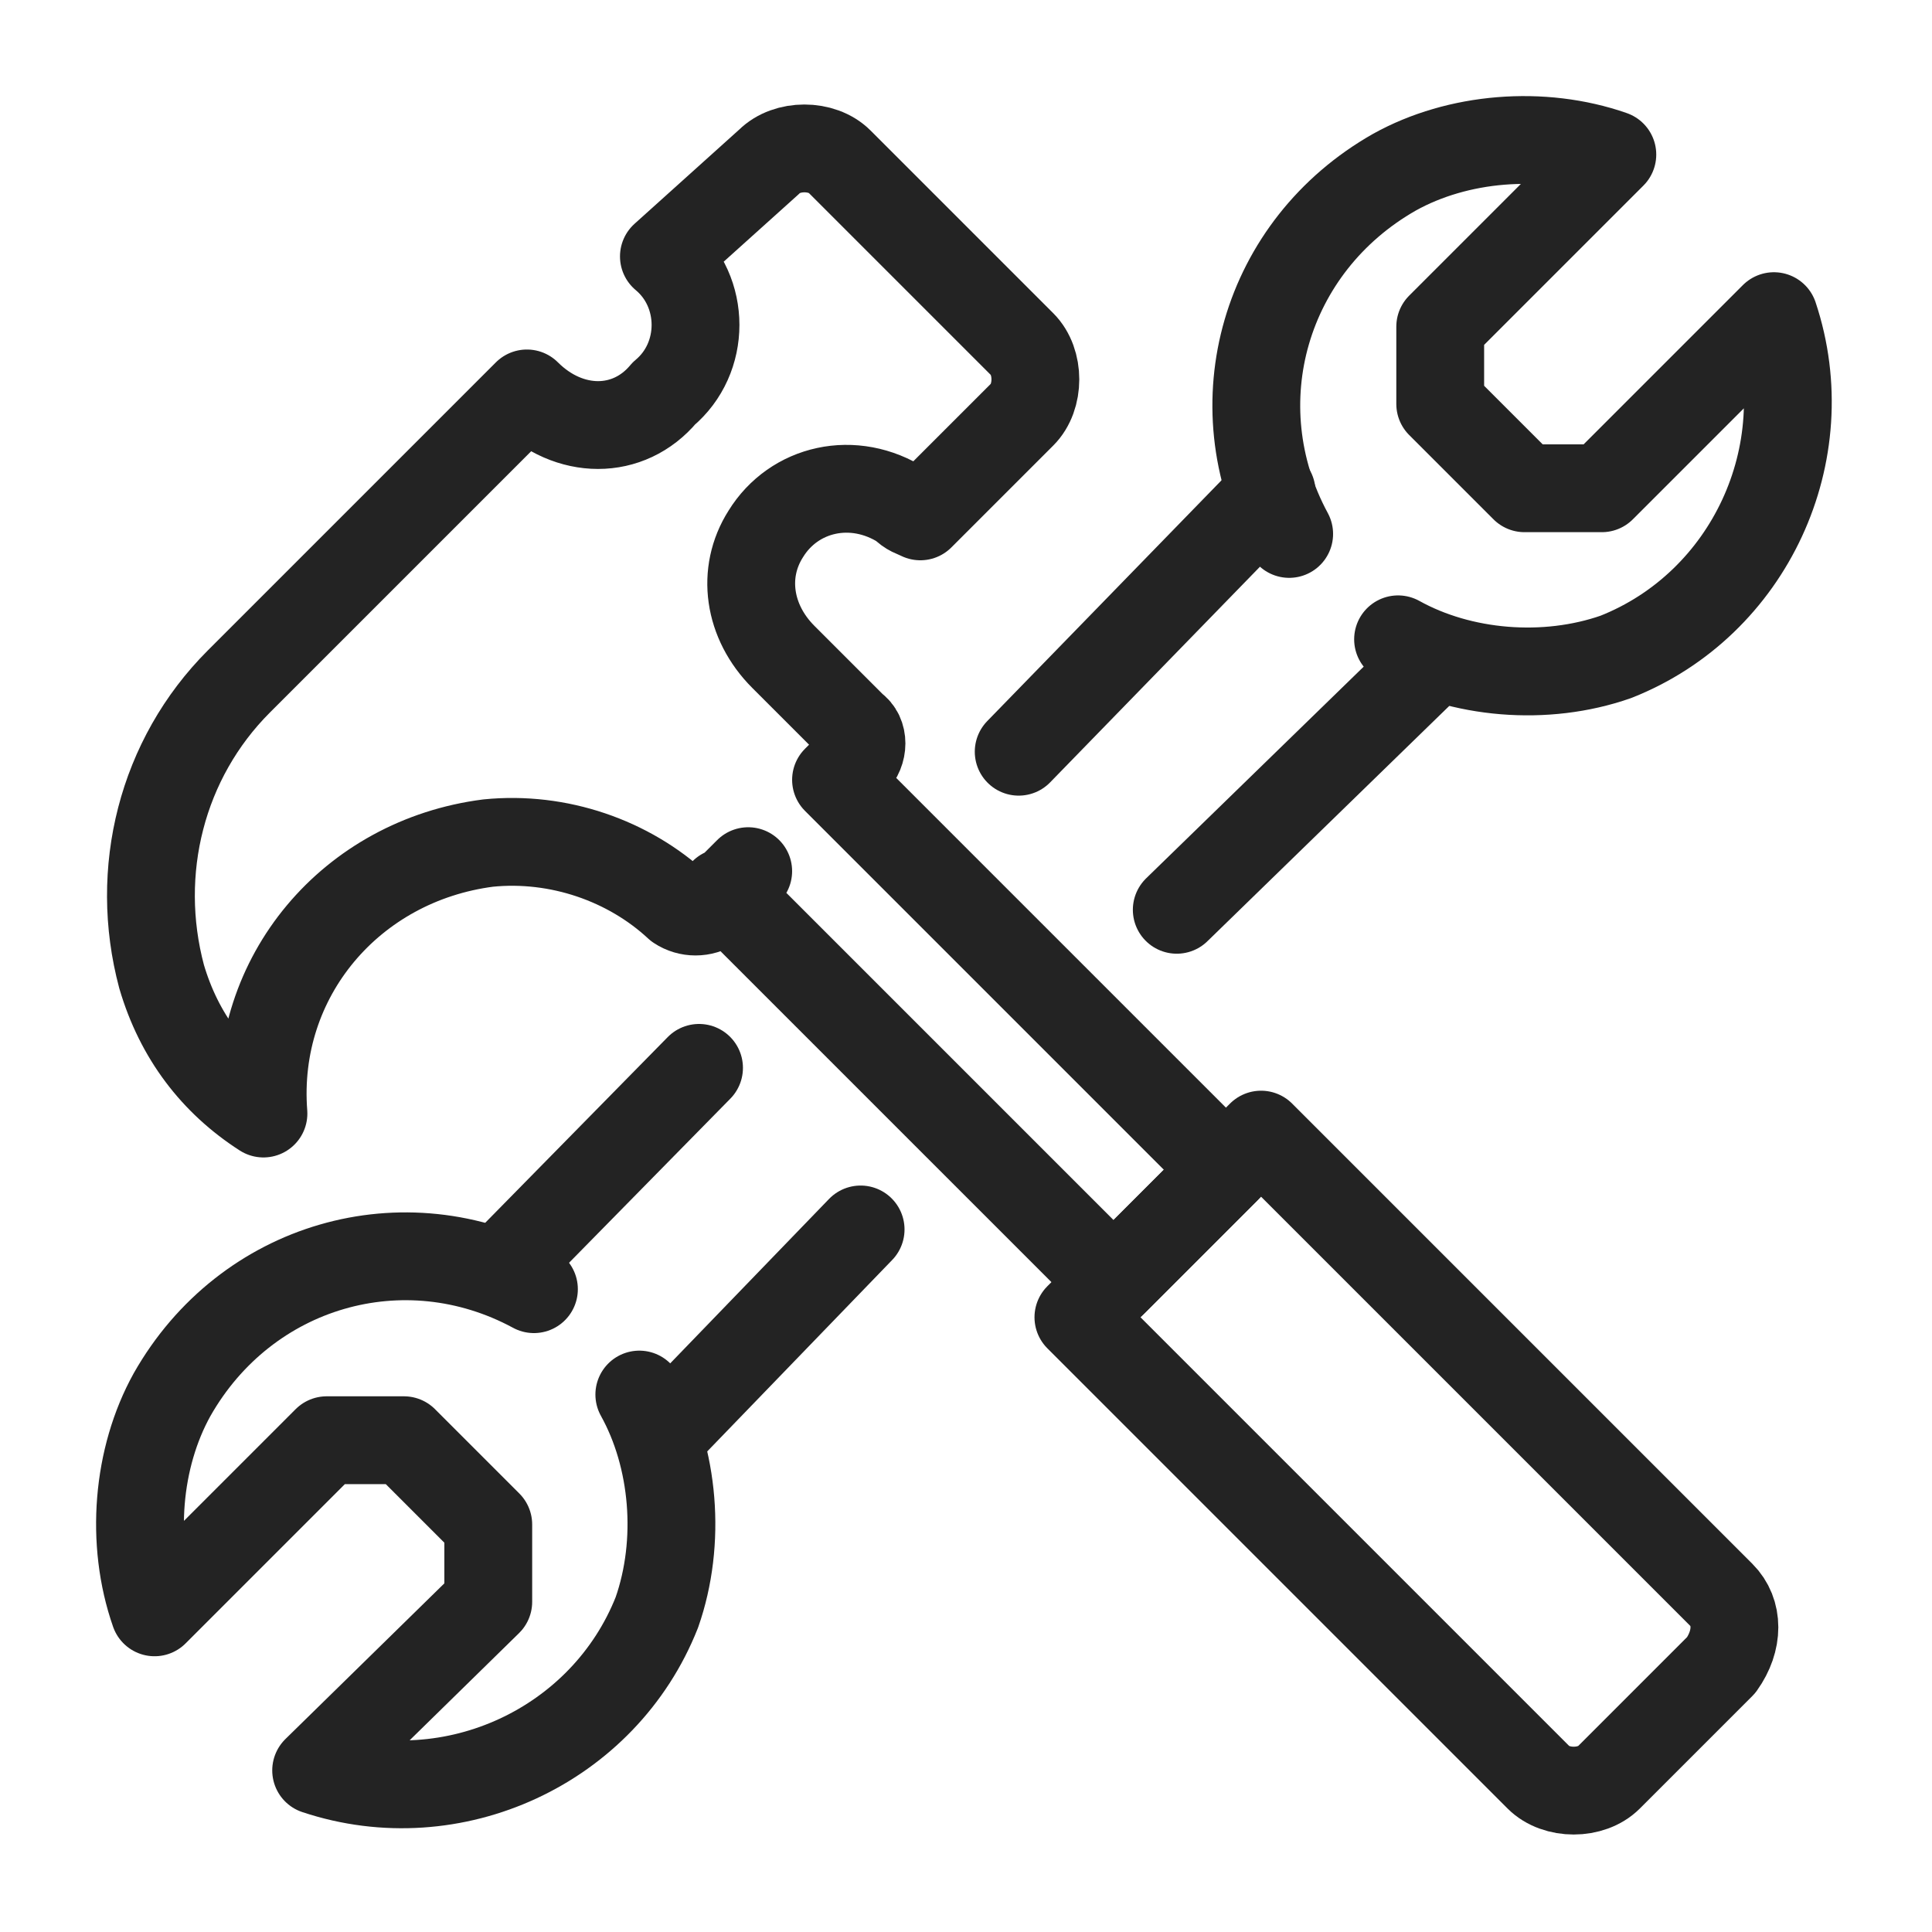 <?xml version="1.0" encoding="utf-8"?>
<!-- Generator: Adobe Illustrator 26.2.1, SVG Export Plug-In . SVG Version: 6.00 Build 0)  -->
<svg version="1.1" id="Laag_1" xmlns="http://www.w3.org/2000/svg" xmlns:xlink="http://www.w3.org/1999/xlink" x="0px" y="0px"
	 viewBox="0 0 55 55" style="enable-background:new 0 0 55 55;" xml:space="preserve">
<style type="text/css">
	.st0{fill:none;stroke:#232323;stroke-width:2.5;stroke-linecap:round;stroke-linejoin:round;}
</style>
<g id="Group_130" transform="translate(0 0)">
	<g>
		<g id="Group_131" transform="translate(0 0)">
			<path id="Path_629" class="st0" d="M49,47.4l-3.2,3.2c-0.5,0.5-1.5,0.5-2,0L30.7,37.5l5.2-5.2L49,45.4
				C49.5,45.9,49.5,46.7,49,47.4L49,47.4z"/>
			<path id="Path_630" class="st0" d="M20.6,25.4l11.1,11.1l3.2-3.2L23.8,22.2l0.5-0.5c0.3-0.3,0.3-0.8,0-1l-2-2
				c-1-1-1.2-2.4-0.5-3.5c0.8-1.3,2.5-1.7,3.9-0.8c0.2,0.2,0.3,0.2,0.5,0.3l2.9-2.9c0.5-0.5,0.5-1.5,0-2l0,0l-5.2-5.2
				c-0.5-0.5-1.5-0.5-2,0l-3,2.7c1.2,1,1.2,2.9,0,3.9c-1,1.2-2.7,1.2-3.9,0l0,0l-8.2,8.2c-2.2,2.2-3,5.4-2.2,8.4
				c0.5,1.7,1.5,3,2.9,3.9c-0.3-3.9,2.5-7.2,6.4-7.7c2-0.2,4,0.5,5.4,1.8c0.3,0.2,0.7,0.2,1,0l1-1"/>
			<path id="Path_631" class="st0" d="M36.7,15.2c-2-3.7-0.7-8.2,3-10.3c1.8-1,4.2-1.2,6.2-0.5l-4.9,4.9v2.2l2.4,2.4h2.2l4.9-4.9
				c1.3,3.9-0.7,8.2-4.5,9.7c-2,0.7-4.4,0.5-6.2-0.5"/>
			<path id="Path_632" class="st0" d="M15.2,36.7c-3.7-2-8.2-0.7-10.3,3c-1,1.8-1.2,4.2-0.5,6.2L9.3,41h2.2l2.4,2.4v2.2L9,50.4
				c3.9,1.3,8.2-0.7,9.7-4.5c0.7-2,0.5-4.4-0.5-6.2"/>
			<line id="Line_23" class="st0" x1="40.9" y1="18.7" x2="33.5" y2="25.9"/>
			<line id="Line_24" class="st0" x1="24.5" y1="35" x2="18.8" y2="40.9"/>
			<line id="Line_25" class="st0" x1="19.9" y1="30.4" x2="14.2" y2="36.2"/>
			<line id="Line_26" class="st0" x1="36.2" y1="14" x2="29" y2="21.4"/>
		</g>
	</g>
</g>
</svg>
